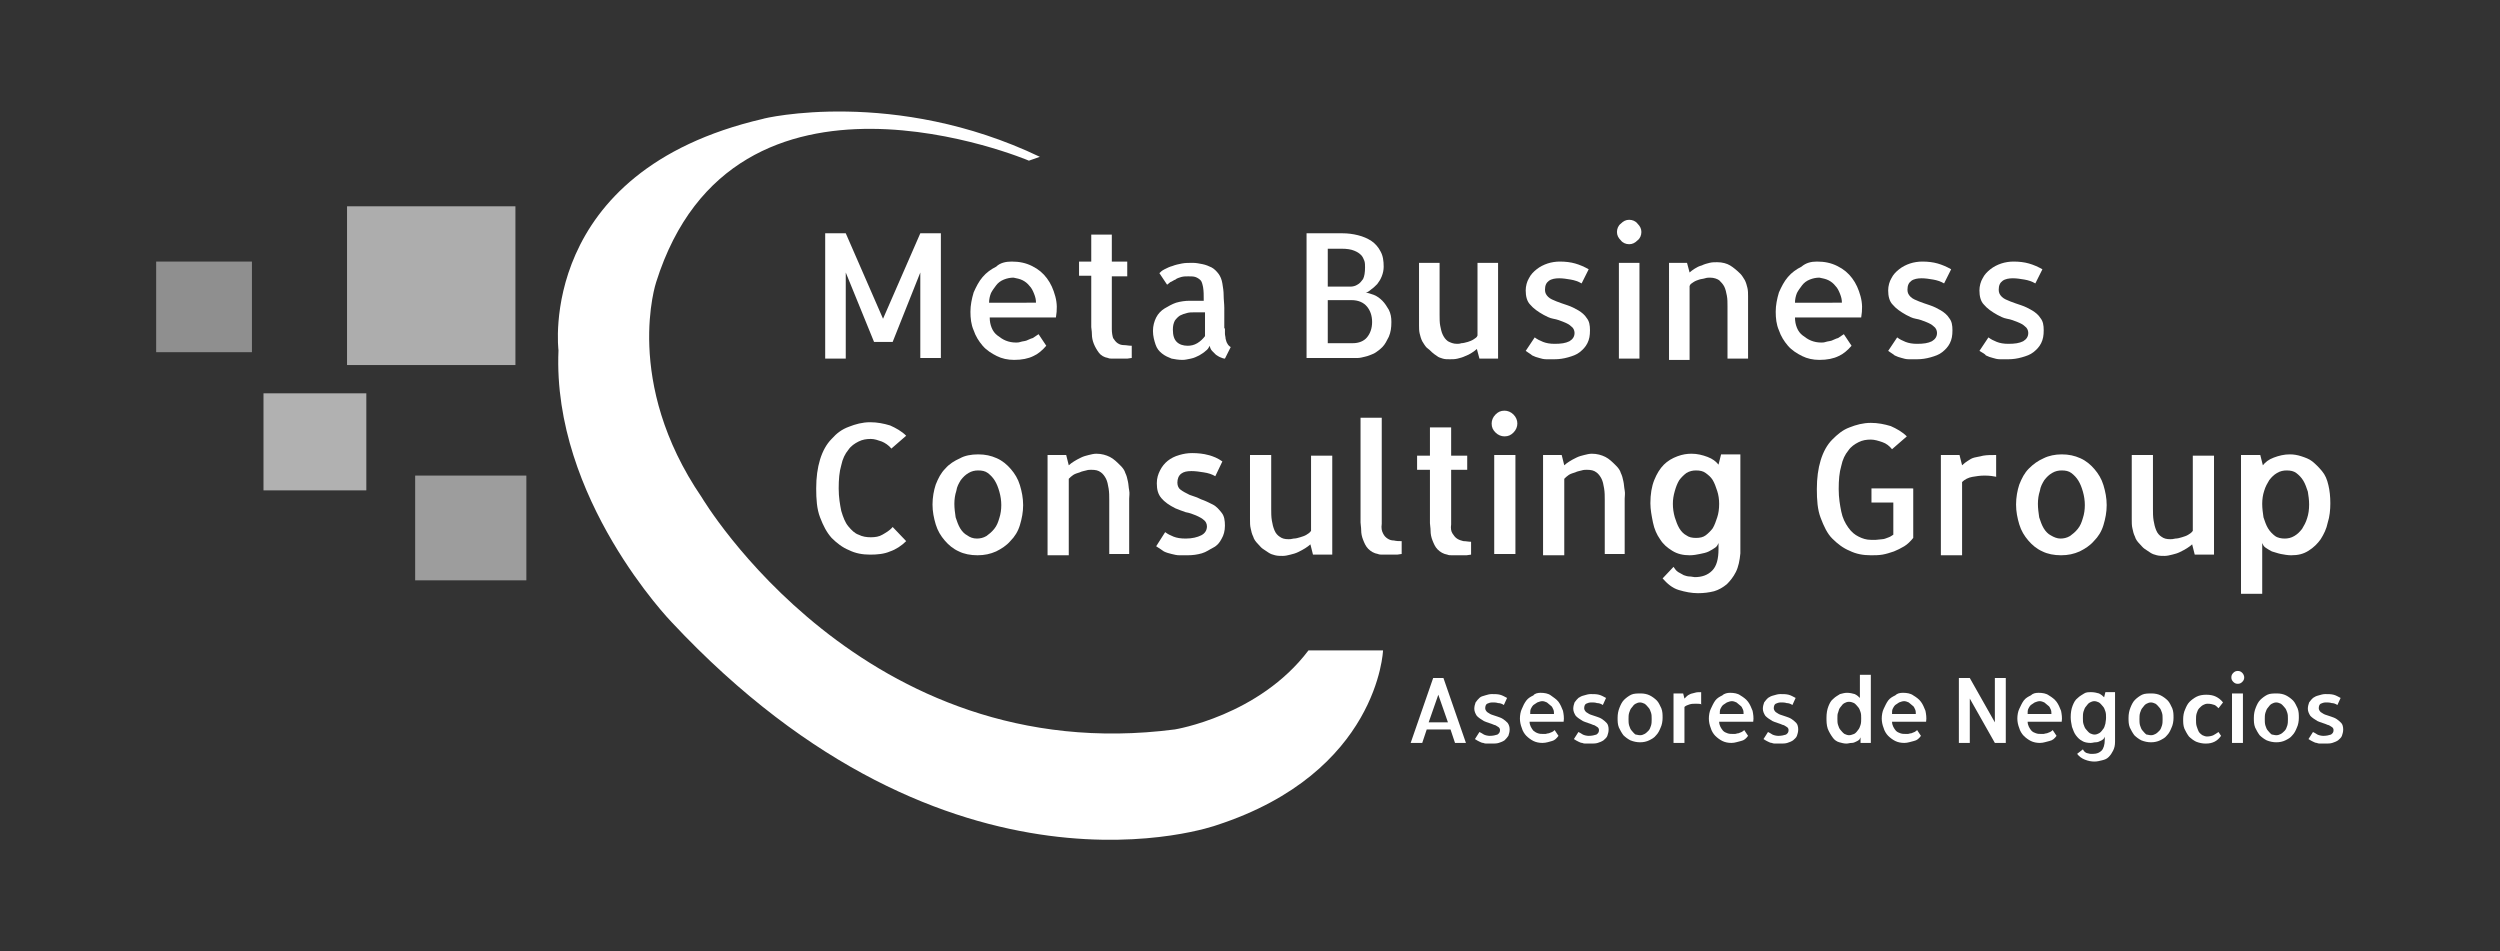 <?xml version="1.0" encoding="utf-8"?>
<!-- Generator: Adobe Illustrator 24.0.0, SVG Export Plug-In . SVG Version: 6.00 Build 0)  -->
<svg version="1.1" id="Capa_3" xmlns="http://www.w3.org/2000/svg" xmlns:xlink="http://www.w3.org/1999/xlink" x="0px" y="0px"
	 viewBox="0 0 389 148" style="enable-background:new 0 0 389 148;" xml:space="preserve">
<rect x="0" y="0" width="389" height="148" fill="#333333" stroke="none"/>
<style type="text/css">
	.st0{opacity:0.6;fill:#FFFFFF;}
	.st1{opacity:0.52;fill:#FFFFFF;}
	.st2{opacity:0.62;fill:#FFFFFF;}
	.st3{opacity:0.45;fill:#FFFFFF;}
	.st4{fill:#FFFFFF;}
</style>
<rect x="54" y="32.1" class="st0" width="26.2" height="24.7"/>
<rect x="64.6" y="74" class="st1" width="17.3" height="16.3"/>
<rect x="41" y="61.2" class="st2" width="16" height="15.1"/>
<rect x="24.3" y="40.7" class="st3" width="14.9" height="14.1"/>
<g>
	<path class="st4" d="M219.5,115.6l3.5-10.1h1.6l3.5,10.1h-1.7l-0.7-2.1H222l-0.7,2.1H219.5z M222.3,112.4h3l-1.5-4.3L222.3,112.4z"
		/>
	<path class="st4" d="M229.5,115l0.7-1.1c0.2,0.1,0.4,0.2,0.7,0.4c0.2,0.1,0.6,0.2,0.9,0.2c0.5,0,0.9-0.1,1.2-0.2
		c0.3-0.2,0.4-0.4,0.4-0.7c0-0.2-0.1-0.4-0.3-0.5s-0.4-0.3-0.6-0.3c-0.2-0.1-0.5-0.2-0.8-0.3c-0.3-0.1-0.6-0.2-0.8-0.3
		c-0.5-0.3-0.8-0.5-1.1-0.8c-0.2-0.3-0.4-0.7-0.4-1.1c0-0.4,0.1-0.7,0.2-1c0.2-0.3,0.4-0.5,0.6-0.7s0.5-0.3,0.9-0.4
		c0.3-0.1,0.7-0.2,1-0.2c0.5,0,0.9,0,1.3,0.1c0.4,0.1,0.7,0.3,1.1,0.5l-0.5,1.1c-0.3-0.2-0.6-0.3-0.9-0.3c-0.3-0.1-0.6-0.1-0.9-0.1
		c-0.3,0-0.6,0.1-0.8,0.2c-0.2,0.1-0.3,0.4-0.3,0.7c0,0.2,0.1,0.4,0.3,0.6c0.2,0.1,0.4,0.3,0.7,0.4c0.3,0.1,0.6,0.2,0.9,0.3
		c0.3,0.1,0.6,0.2,0.9,0.4c0.3,0.2,0.5,0.4,0.7,0.6c0.2,0.3,0.3,0.6,0.3,1c0,0.4-0.1,0.7-0.2,1c-0.2,0.3-0.4,0.5-0.6,0.7
		c-0.3,0.2-0.6,0.3-0.9,0.4c-0.3,0.1-0.7,0.1-1.1,0.1c-0.2,0-0.5,0-0.7,0c-0.2,0-0.4,0-0.6-0.1c-0.2,0-0.4-0.1-0.6-0.2
		C230,115.3,229.8,115.2,229.5,115z"/>
	<path class="st4" d="M239.7,107.8c0.6,0,1.2,0.1,1.6,0.4s0.9,0.6,1.2,1c0.3,0.4,0.5,0.9,0.7,1.4c0.1,0.5,0.2,1.1,0.1,1.7h-5.3
		c0,0.3,0.1,0.6,0.2,0.8c0.1,0.2,0.3,0.5,0.4,0.6s0.4,0.3,0.7,0.4c0.3,0.1,0.5,0.1,0.8,0.1c0.1,0,0.2,0,0.4,0c0.1,0,0.3-0.1,0.5-0.1
		c0.2-0.1,0.3-0.1,0.5-0.2c0.2-0.1,0.3-0.2,0.4-0.3l0.6,0.9c-0.3,0.4-0.6,0.7-1,0.8s-0.9,0.3-1.5,0.3c-0.5,0-1-0.1-1.4-0.3
		c-0.4-0.2-0.8-0.5-1.1-0.8s-0.6-0.8-0.7-1.2c-0.2-0.5-0.3-1-0.3-1.5c0-0.5,0.1-1.1,0.3-1.5c0.2-0.5,0.4-0.9,0.7-1.3
		s0.7-0.6,1.1-0.8C238.8,107.9,239.3,107.8,239.7,107.8z M241.8,111.1c0-0.2,0-0.5-0.1-0.7c-0.1-0.2-0.2-0.5-0.4-0.6
		c-0.2-0.2-0.4-0.3-0.6-0.5c-0.2-0.1-0.5-0.2-0.7-0.2c-0.3,0-0.5,0.1-0.8,0.2c-0.2,0.1-0.4,0.3-0.6,0.4c-0.2,0.2-0.3,0.4-0.4,0.6
		s-0.1,0.5-0.1,0.8H241.8z"/>
	<path class="st4" d="M244.9,115l0.7-1.1c0.2,0.1,0.4,0.2,0.7,0.4c0.2,0.1,0.6,0.2,0.9,0.2c0.5,0,0.9-0.1,1.2-0.2
		c0.3-0.2,0.4-0.4,0.4-0.7c0-0.2-0.1-0.4-0.3-0.5s-0.4-0.3-0.6-0.3c-0.2-0.1-0.5-0.2-0.8-0.3s-0.6-0.2-0.8-0.3
		c-0.5-0.3-0.8-0.5-1.1-0.8c-0.2-0.3-0.4-0.7-0.4-1.1c0-0.4,0.1-0.7,0.2-1c0.2-0.3,0.4-0.5,0.6-0.7c0.3-0.2,0.5-0.3,0.9-0.4
		c0.3-0.1,0.7-0.2,1-0.2c0.5,0,0.9,0,1.3,0.1c0.4,0.1,0.7,0.3,1.1,0.5l-0.5,1.1c-0.3-0.2-0.6-0.3-0.9-0.3c-0.3-0.1-0.6-0.1-0.9-0.1
		c-0.3,0-0.6,0.1-0.8,0.2c-0.2,0.1-0.3,0.4-0.3,0.7c0,0.2,0.1,0.4,0.3,0.6c0.2,0.1,0.4,0.3,0.7,0.4c0.3,0.1,0.6,0.2,0.9,0.3
		s0.6,0.2,0.9,0.4c0.3,0.2,0.5,0.4,0.7,0.6s0.3,0.6,0.3,1c0,0.4-0.1,0.7-0.2,1s-0.4,0.5-0.6,0.7c-0.3,0.2-0.6,0.3-0.9,0.4
		c-0.3,0.1-0.7,0.1-1.1,0.1c-0.2,0-0.5,0-0.7,0c-0.2,0-0.4,0-0.6-0.1c-0.2,0-0.4-0.1-0.6-0.2C245.4,115.3,245.2,115.2,244.9,115z"/>
	<path class="st4" d="M255.3,107.9c0.5,0,1,0.1,1.4,0.3c0.4,0.2,0.8,0.5,1.1,0.8s0.5,0.8,0.7,1.2c0.2,0.5,0.2,1,0.2,1.5
		s-0.1,1.1-0.3,1.5c-0.2,0.5-0.4,0.9-0.7,1.2c-0.3,0.4-0.7,0.6-1.1,0.8c-0.4,0.2-0.9,0.3-1.4,0.3c-0.5,0-1-0.1-1.5-0.3
		c-0.4-0.2-0.8-0.5-1.1-0.8c-0.3-0.4-0.5-0.8-0.7-1.2c-0.2-0.5-0.2-1-0.2-1.5c0-0.6,0.1-1.1,0.3-1.6c0.2-0.5,0.4-0.9,0.7-1.2
		c0.3-0.3,0.7-0.6,1.1-0.8S254.8,107.9,255.3,107.9z M255.2,114.4c0.3,0,0.5-0.1,0.7-0.2c0.2-0.1,0.4-0.3,0.6-0.5
		c0.2-0.2,0.3-0.5,0.4-0.8c0.1-0.3,0.1-0.7,0.1-1c0-0.4,0-0.7-0.1-1s-0.2-0.6-0.4-0.8c-0.2-0.2-0.3-0.4-0.6-0.6
		c-0.2-0.1-0.5-0.2-0.7-0.2c-0.3,0-0.5,0.1-0.7,0.2c-0.2,0.1-0.4,0.3-0.6,0.6c-0.2,0.2-0.3,0.5-0.4,0.8c-0.1,0.3-0.1,0.7-0.1,1
		s0,0.7,0.1,1c0.1,0.3,0.2,0.6,0.4,0.8c0.2,0.2,0.3,0.4,0.6,0.6C254.7,114.3,254.9,114.4,255.2,114.4z"/>
	<path class="st4" d="M264.8,109.6c-0.3-0.1-0.6-0.1-0.9-0.1c-0.3,0-0.7,0-1,0.1c-0.3,0.1-0.6,0.2-0.8,0.4v2.9v0v2.7h-1.7v-7.7h1.5
		l0.2,0.8c0.1-0.1,0.3-0.3,0.4-0.4c0.1-0.1,0.3-0.2,0.5-0.3c0.2-0.1,0.4-0.1,0.7-0.2s0.6-0.1,1-0.1V109.6z"/>
	<path class="st4" d="M269.2,107.8c0.6,0,1.2,0.1,1.6,0.4c0.5,0.3,0.9,0.6,1.2,1c0.3,0.4,0.5,0.9,0.7,1.4c0.1,0.5,0.2,1.1,0.1,1.7
		h-5.3c0,0.3,0.1,0.6,0.2,0.8c0.1,0.2,0.3,0.5,0.4,0.6c0.2,0.2,0.4,0.3,0.7,0.4c0.3,0.1,0.5,0.1,0.8,0.1c0.1,0,0.2,0,0.4,0
		c0.1,0,0.3-0.1,0.5-0.1c0.2-0.1,0.3-0.1,0.5-0.2c0.2-0.1,0.3-0.2,0.4-0.3l0.6,0.9c-0.3,0.4-0.6,0.7-1.1,0.8s-0.9,0.3-1.5,0.3
		c-0.5,0-1-0.1-1.4-0.3c-0.4-0.2-0.8-0.5-1.1-0.8s-0.6-0.8-0.7-1.2c-0.2-0.5-0.3-1-0.3-1.5c0-0.5,0.1-1.1,0.3-1.5s0.4-0.9,0.7-1.3
		c0.3-0.4,0.7-0.6,1.1-0.8C268.3,107.9,268.8,107.8,269.2,107.8z M271.3,111.1c0-0.2,0-0.5-0.1-0.7c-0.1-0.2-0.2-0.5-0.4-0.6
		c-0.2-0.2-0.4-0.3-0.6-0.5c-0.2-0.1-0.5-0.2-0.7-0.2c-0.3,0-0.5,0.1-0.8,0.2c-0.2,0.1-0.4,0.3-0.6,0.4c-0.2,0.2-0.3,0.4-0.4,0.6
		c-0.1,0.2-0.1,0.5-0.1,0.8H271.3z"/>
	<path class="st4" d="M274.4,115l0.7-1.1c0.2,0.1,0.4,0.2,0.7,0.4c0.2,0.1,0.6,0.2,0.9,0.2c0.5,0,0.9-0.1,1.2-0.2
		c0.3-0.2,0.4-0.4,0.4-0.7c0-0.2-0.1-0.4-0.3-0.5s-0.4-0.3-0.6-0.3c-0.2-0.1-0.5-0.2-0.8-0.3s-0.6-0.2-0.8-0.3
		c-0.5-0.3-0.8-0.5-1.1-0.8c-0.2-0.3-0.4-0.7-0.4-1.1c0-0.4,0.1-0.7,0.2-1c0.2-0.3,0.4-0.5,0.6-0.7c0.3-0.2,0.5-0.3,0.9-0.4
		c0.3-0.1,0.7-0.2,1-0.2c0.5,0,0.9,0,1.3,0.1c0.4,0.1,0.7,0.3,1.1,0.5l-0.5,1.1c-0.3-0.2-0.6-0.3-0.9-0.3c-0.3-0.1-0.6-0.1-0.9-0.1
		c-0.3,0-0.6,0.1-0.8,0.2c-0.2,0.1-0.3,0.4-0.3,0.7c0,0.2,0.1,0.4,0.3,0.6c0.2,0.1,0.4,0.3,0.7,0.4c0.3,0.1,0.6,0.2,0.9,0.3
		s0.6,0.2,0.9,0.4c0.3,0.2,0.5,0.4,0.7,0.6s0.3,0.6,0.3,1c0,0.4-0.1,0.7-0.2,1s-0.4,0.5-0.6,0.7c-0.3,0.2-0.6,0.3-0.9,0.4
		c-0.3,0.1-0.7,0.1-1.1,0.1c-0.2,0-0.5,0-0.7,0c-0.2,0-0.4,0-0.6-0.1c-0.2,0-0.4-0.1-0.6-0.2C274.9,115.3,274.7,115.2,274.4,115z"/>
	<path class="st4" d="M285.2,114.8c-0.3-0.4-0.6-0.9-0.8-1.4c-0.2-0.6-0.2-1.2-0.2-1.7c0-0.7,0.1-1.3,0.3-1.8
		c0.2-0.5,0.4-0.9,0.8-1.2c0.3-0.3,0.7-0.5,1-0.7c0.4-0.1,0.7-0.2,1.1-0.2c0.4,0,0.9,0.1,1.2,0.2c0.4,0.2,0.6,0.4,0.8,0.6V105h1.7
		v10.6h-1.6c0-0.2,0-0.3,0-0.5c0-0.2,0-0.3,0-0.4c0,0.1-0.1,0.2-0.2,0.4c-0.1,0.1-0.3,0.2-0.5,0.3c-0.2,0.1-0.4,0.2-0.7,0.2
		s-0.5,0.1-0.8,0.1c-0.4,0-0.7-0.1-1.1-0.2S285.4,115.1,285.2,114.8z M285.9,111.8c0,0.4,0,0.7,0.1,1c0.1,0.3,0.2,0.6,0.4,0.8
		c0.2,0.2,0.3,0.4,0.6,0.6c0.2,0.1,0.5,0.2,0.7,0.2c0.3,0,0.5-0.1,0.8-0.2c0.2-0.1,0.4-0.3,0.6-0.6c0.2-0.2,0.3-0.5,0.4-0.8
		s0.1-0.7,0.1-1c0-0.4,0-0.7-0.1-1s-0.2-0.6-0.4-0.8c-0.2-0.2-0.3-0.4-0.6-0.6c-0.2-0.1-0.5-0.2-0.8-0.2s-0.5,0.1-0.7,0.2
		s-0.4,0.3-0.6,0.6c-0.2,0.2-0.3,0.5-0.4,0.9C285.9,111.1,285.9,111.4,285.9,111.8z"/>
	<path class="st4" d="M296.1,107.8c0.6,0,1.2,0.1,1.6,0.4c0.5,0.3,0.9,0.6,1.2,1c0.3,0.4,0.5,0.9,0.7,1.4c0.1,0.5,0.2,1.1,0.1,1.7
		h-5.3c0,0.3,0.1,0.6,0.2,0.8c0.1,0.2,0.3,0.5,0.4,0.6c0.2,0.2,0.4,0.3,0.7,0.4c0.3,0.1,0.5,0.1,0.8,0.1c0.1,0,0.2,0,0.4,0
		c0.1,0,0.3-0.1,0.5-0.1c0.2-0.1,0.3-0.1,0.5-0.2c0.2-0.1,0.3-0.2,0.4-0.3l0.6,0.9c-0.3,0.4-0.6,0.7-1.1,0.8s-0.9,0.3-1.5,0.3
		c-0.5,0-1-0.1-1.4-0.3c-0.4-0.2-0.8-0.5-1.1-0.8s-0.6-0.8-0.7-1.2c-0.2-0.5-0.3-1-0.3-1.5c0-0.5,0.1-1.1,0.3-1.5s0.4-0.9,0.7-1.3
		c0.3-0.4,0.7-0.6,1.1-0.8C295.2,107.9,295.6,107.8,296.1,107.8z M298.1,111.1c0-0.2,0-0.5-0.1-0.7c-0.1-0.2-0.2-0.5-0.4-0.6
		c-0.2-0.2-0.4-0.3-0.6-0.5c-0.2-0.1-0.5-0.2-0.7-0.2c-0.3,0-0.5,0.1-0.8,0.2c-0.2,0.1-0.4,0.3-0.6,0.4c-0.2,0.2-0.3,0.4-0.4,0.6
		c-0.1,0.2-0.1,0.5-0.1,0.8H298.1z"/>
	<path class="st4" d="M312.1,105.5v10.1h-1.7l-3.9-6.9v6.9h-1.7v-10.1h1.7l3.9,6.9v-6.9H312.1z"/>
	<path class="st4" d="M317.2,107.8c0.6,0,1.2,0.1,1.6,0.4c0.5,0.3,0.9,0.6,1.2,1c0.3,0.4,0.5,0.9,0.7,1.4c0.1,0.5,0.2,1.1,0.1,1.7
		h-5.3c0,0.3,0.1,0.6,0.2,0.8c0.1,0.2,0.3,0.5,0.4,0.6c0.2,0.2,0.4,0.3,0.7,0.4c0.3,0.1,0.5,0.1,0.8,0.1c0.1,0,0.2,0,0.4,0
		c0.1,0,0.3-0.1,0.5-0.1c0.2-0.1,0.3-0.1,0.5-0.2c0.2-0.1,0.3-0.2,0.4-0.3l0.6,0.9c-0.3,0.4-0.6,0.7-1.1,0.8s-0.9,0.3-1.5,0.3
		c-0.5,0-1-0.1-1.4-0.3c-0.4-0.2-0.8-0.5-1.1-0.8s-0.6-0.8-0.7-1.2c-0.2-0.5-0.3-1-0.3-1.5c0-0.5,0.1-1.1,0.3-1.5s0.4-0.9,0.7-1.3
		c0.3-0.4,0.7-0.6,1.1-0.8C316.3,107.9,316.7,107.8,317.2,107.8z M319.2,111.1c0-0.2,0-0.5-0.1-0.7c-0.1-0.2-0.2-0.5-0.4-0.6
		c-0.2-0.2-0.4-0.3-0.6-0.5c-0.2-0.1-0.5-0.2-0.7-0.2c-0.3,0-0.5,0.1-0.8,0.2c-0.2,0.1-0.4,0.3-0.6,0.4c-0.2,0.2-0.3,0.4-0.4,0.6
		c-0.1,0.2-0.1,0.5-0.1,0.8H319.2z"/>
	<path class="st4" d="M324.1,116.6c0.1,0.2,0.2,0.3,0.3,0.4c0.1,0.1,0.3,0.2,0.4,0.2s0.3,0.1,0.5,0.1c0.1,0,0.3,0,0.4,0
		c0.6,0,1-0.2,1.3-0.5c0.3-0.3,0.5-0.9,0.5-1.7v-0.4v0l0-0.1c0,0,0,0,0,0c0,0,0,0,0,0c0,0.1-0.1,0.2-0.2,0.4
		c-0.1,0.1-0.3,0.2-0.5,0.3c-0.2,0.1-0.4,0.2-0.7,0.2s-0.5,0.1-0.8,0.1c-0.5,0-1-0.1-1.3-0.3c-0.4-0.2-0.7-0.5-1-0.9
		c-0.3-0.4-0.4-0.8-0.6-1.3c-0.1-0.5-0.2-1-0.2-1.5c0-0.7,0.1-1.3,0.3-1.8c0.2-0.5,0.4-0.9,0.8-1.2c0.3-0.3,0.7-0.5,1-0.7
		s0.7-0.2,1.1-0.2c0.4,0,0.9,0.1,1.2,0.2c0.4,0.2,0.6,0.4,0.8,0.6l0.2-0.8h1.5l0,7.7c0,0.6-0.1,1-0.3,1.4c-0.2,0.4-0.4,0.7-0.7,1
		s-0.6,0.4-1,0.5c-0.4,0.1-0.8,0.2-1.2,0.2c-0.5,0-1-0.1-1.5-0.3c-0.5-0.2-0.9-0.5-1.2-0.9L324.1,116.6z M327.7,111.7
		c0-0.4,0-0.7-0.1-1s-0.2-0.6-0.4-0.8c-0.2-0.2-0.3-0.4-0.6-0.6c-0.2-0.1-0.5-0.2-0.7-0.2c-0.3,0-0.5,0.1-0.7,0.2
		c-0.2,0.1-0.4,0.3-0.6,0.6c-0.2,0.2-0.3,0.5-0.4,0.8s-0.1,0.7-0.1,1c0,0.4,0,0.7,0.1,1c0.1,0.3,0.2,0.6,0.4,0.8
		c0.2,0.2,0.3,0.4,0.6,0.6c0.2,0.1,0.5,0.2,0.7,0.2c0.3,0,0.5-0.1,0.7-0.2c0.2-0.1,0.4-0.3,0.6-0.6c0.2-0.2,0.3-0.5,0.4-0.9
		C327.6,112.4,327.7,112.1,327.7,111.7z"/>
	<path class="st4" d="M334.8,107.9c0.5,0,1,0.1,1.4,0.3c0.4,0.2,0.8,0.5,1.1,0.8s0.5,0.8,0.7,1.2c0.2,0.5,0.2,1,0.2,1.5
		s-0.1,1.1-0.3,1.5c-0.2,0.5-0.4,0.9-0.7,1.2c-0.3,0.4-0.7,0.6-1.1,0.8c-0.4,0.2-0.9,0.3-1.4,0.3c-0.5,0-1-0.1-1.5-0.3
		c-0.4-0.2-0.8-0.5-1.1-0.8c-0.3-0.4-0.5-0.8-0.7-1.2c-0.2-0.5-0.2-1-0.2-1.5c0-0.6,0.1-1.1,0.3-1.6c0.2-0.5,0.4-0.9,0.7-1.2
		c0.3-0.3,0.7-0.6,1.1-0.8S334.3,107.9,334.8,107.9z M334.7,114.4c0.3,0,0.5-0.1,0.7-0.2c0.2-0.1,0.4-0.3,0.6-0.5
		c0.2-0.2,0.3-0.5,0.4-0.8c0.1-0.3,0.1-0.7,0.1-1c0-0.4,0-0.7-0.1-1s-0.2-0.6-0.4-0.8c-0.2-0.2-0.3-0.4-0.6-0.6
		c-0.2-0.1-0.5-0.2-0.7-0.2c-0.3,0-0.5,0.1-0.7,0.2c-0.2,0.1-0.4,0.3-0.6,0.6c-0.2,0.2-0.3,0.5-0.4,0.8c-0.1,0.3-0.1,0.7-0.1,1
		s0,0.7,0.1,1c0.1,0.3,0.2,0.6,0.4,0.8c0.2,0.2,0.3,0.4,0.6,0.6C334.2,114.3,334.4,114.4,334.7,114.4z"/>
	<path class="st4" d="M345.6,114.5c-0.3,0.4-0.6,0.7-1,0.9c-0.4,0.2-0.8,0.3-1.4,0.3c-0.5,0-1-0.1-1.5-0.3c-0.4-0.2-0.8-0.5-1.1-0.8
		c-0.3-0.4-0.5-0.8-0.7-1.2c-0.2-0.5-0.2-1-0.2-1.5s0.1-1.1,0.3-1.5c0.2-0.5,0.4-0.9,0.7-1.2c0.3-0.3,0.7-0.6,1.1-0.8
		c0.4-0.2,0.9-0.3,1.5-0.3c0.6,0,1.1,0.1,1.5,0.3s0.8,0.5,1.1,0.9l-0.7,0.9c-0.2-0.2-0.4-0.4-0.6-0.5c-0.3-0.1-0.6-0.2-1.1-0.2
		c-0.3,0-0.5,0.1-0.7,0.2s-0.4,0.3-0.6,0.5c-0.2,0.2-0.3,0.5-0.4,0.8c-0.1,0.3-0.1,0.7-0.1,1s0,0.7,0.1,1c0.1,0.3,0.2,0.6,0.3,0.8
		s0.3,0.4,0.6,0.6c0.2,0.1,0.5,0.2,0.7,0.2c0.4,0,0.8-0.1,1-0.2s0.5-0.3,0.8-0.5L345.6,114.5z"/>
	<path class="st4" d="M349.2,105.4c0,0.3-0.1,0.5-0.3,0.7c-0.2,0.2-0.4,0.3-0.7,0.3s-0.5-0.1-0.7-0.3s-0.3-0.4-0.3-0.7
		s0.1-0.5,0.3-0.7c0.2-0.2,0.4-0.3,0.7-0.3s0.5,0.1,0.7,0.3C349.1,104.9,349.2,105.2,349.2,105.4z M349,107.9h-1.7v7.7h1.7V107.9z"
		/>
	<path class="st4" d="M354.3,107.9c0.5,0,1,0.1,1.4,0.3c0.4,0.2,0.8,0.5,1.1,0.8s0.5,0.8,0.7,1.2c0.2,0.5,0.2,1,0.2,1.5
		s-0.1,1.1-0.3,1.5c-0.2,0.5-0.4,0.9-0.7,1.2c-0.3,0.4-0.7,0.6-1.1,0.8c-0.4,0.2-0.9,0.3-1.4,0.3c-0.5,0-1-0.1-1.5-0.3
		c-0.4-0.2-0.8-0.5-1.1-0.8c-0.3-0.4-0.5-0.8-0.7-1.2c-0.2-0.5-0.2-1-0.2-1.5c0-0.6,0.1-1.1,0.3-1.6c0.2-0.5,0.4-0.9,0.7-1.2
		c0.3-0.3,0.7-0.6,1.1-0.8S353.8,107.9,354.3,107.9z M354.2,114.4c0.3,0,0.5-0.1,0.7-0.2c0.2-0.1,0.4-0.3,0.6-0.5
		c0.2-0.2,0.3-0.5,0.4-0.8c0.1-0.3,0.1-0.7,0.1-1c0-0.4,0-0.7-0.1-1s-0.2-0.6-0.4-0.8c-0.2-0.2-0.3-0.4-0.6-0.6
		c-0.2-0.1-0.5-0.2-0.7-0.2c-0.3,0-0.5,0.1-0.7,0.2c-0.2,0.1-0.4,0.3-0.6,0.6c-0.2,0.2-0.3,0.5-0.4,0.8c-0.1,0.3-0.1,0.7-0.1,1
		s0,0.7,0.1,1c0.1,0.3,0.2,0.6,0.4,0.8c0.2,0.2,0.3,0.4,0.6,0.6C353.7,114.3,353.9,114.4,354.2,114.4z"/>
	<path class="st4" d="M359.2,115l0.7-1.1c0.2,0.1,0.4,0.2,0.7,0.4c0.2,0.1,0.6,0.2,0.9,0.2c0.5,0,0.9-0.1,1.2-0.2
		c0.3-0.2,0.4-0.4,0.4-0.7c0-0.2-0.1-0.4-0.3-0.5s-0.4-0.3-0.6-0.3c-0.2-0.1-0.5-0.2-0.8-0.3s-0.6-0.2-0.8-0.3
		c-0.5-0.3-0.8-0.5-1.1-0.8c-0.2-0.3-0.4-0.7-0.4-1.1c0-0.4,0.1-0.7,0.2-1c0.2-0.3,0.4-0.5,0.6-0.7c0.3-0.2,0.5-0.3,0.9-0.4
		c0.3-0.1,0.7-0.2,1-0.2c0.5,0,0.9,0,1.3,0.1c0.4,0.1,0.7,0.3,1.1,0.5l-0.5,1.1c-0.3-0.2-0.6-0.3-0.9-0.3c-0.3-0.1-0.6-0.1-0.9-0.1
		c-0.3,0-0.6,0.1-0.8,0.2c-0.2,0.1-0.3,0.4-0.3,0.7c0,0.2,0.1,0.4,0.3,0.6c0.2,0.1,0.4,0.3,0.7,0.4c0.3,0.1,0.6,0.2,0.9,0.3
		s0.6,0.2,0.9,0.4c0.3,0.2,0.5,0.4,0.7,0.6s0.3,0.6,0.3,1c0,0.4-0.1,0.7-0.2,1s-0.4,0.5-0.6,0.7c-0.3,0.2-0.6,0.3-0.9,0.4
		c-0.3,0.1-0.7,0.1-1.1,0.1c-0.2,0-0.5,0-0.7,0c-0.2,0-0.4,0-0.6-0.1c-0.2,0-0.4-0.1-0.6-0.2C359.7,115.3,359.5,115.2,359.2,115z"/>
</g>
<g>
	<path class="st4" d="M146.4,36.3v19.4h-3.2V42.4l-4.3,10.8H136l-4.4-10.8v13.4h-3.2V36.3h3.2l5.8,13.3l5.8-13.3H146.4z"/>
	<path class="st4" d="M157.4,40.7c1.2,0,2.2,0.2,3.2,0.7s1.7,1.1,2.3,1.9c0.6,0.8,1,1.7,1.3,2.8s0.3,2.1,0.1,3.3h-10.3
		c0,0.6,0.1,1.1,0.3,1.6c0.2,0.5,0.5,0.9,0.9,1.2c0.4,0.3,0.8,0.6,1.3,0.8s1,0.3,1.6,0.3c0.2,0,0.4,0,0.7-0.1s0.6-0.1,0.9-0.2
		c0.3-0.1,0.6-0.3,1-0.4c0.3-0.2,0.6-0.4,0.9-0.6l1.2,1.8c-0.6,0.7-1.3,1.3-2,1.6c-0.8,0.4-1.8,0.6-3,0.6c-1,0-1.9-0.2-2.7-0.6
		s-1.6-0.9-2.2-1.6c-0.6-0.7-1.1-1.5-1.4-2.4c-0.4-0.9-0.5-1.9-0.5-2.9c0-1,0.2-2,0.5-3c0.4-0.9,0.8-1.7,1.4-2.4
		c0.6-0.7,1.3-1.2,2.1-1.6C155.6,40.9,156.5,40.7,157.4,40.7z M161.2,47.1c0-0.5-0.1-0.9-0.3-1.4s-0.4-0.9-0.7-1.2
		c-0.3-0.4-0.7-0.7-1.1-0.9c-0.4-0.2-0.9-0.3-1.4-0.4c-0.5,0-1,0.1-1.5,0.3s-0.9,0.5-1.2,0.9s-0.6,0.8-0.8,1.2
		c-0.2,0.5-0.3,1-0.3,1.5H161.2z"/>
	<path class="st4" d="M173.2,52.6c0.2,0.3,0.4,0.6,0.7,0.8c0.3,0.2,0.6,0.3,1,0.3c0.4,0,0.7,0.1,1.2,0.1v1.9c-0.2,0-0.5,0.1-0.7,0.1
		c-0.2,0-0.4,0-0.7,0c-0.3,0-0.5,0-0.8,0c-0.3,0-0.5,0-0.8,0c-0.3,0-0.5,0-0.7-0.1c-0.6-0.1-1.1-0.4-1.4-0.8s-0.6-0.9-0.8-1.4
		c-0.2-0.5-0.3-1-0.3-1.5c0-0.5-0.1-0.9-0.1-1.1v-8h-1.9v-2.2h1.9v-4.2h3.2v4.2h2.4V43H173v8.2C173,51.8,173.1,52.3,173.2,52.6z"/>
	<path class="st4" d="M190.6,51.1v0.2c0,0.1,0,0.4,0,0.6c0,0.3,0.1,0.5,0.1,0.8c0.1,0.3,0.1,0.5,0.3,0.8c0.1,0.2,0.3,0.4,0.5,0.5
		l-0.9,1.8c-0.2,0-0.5-0.1-0.7-0.2c-0.3-0.1-0.5-0.3-0.7-0.4c-0.2-0.2-0.4-0.4-0.6-0.6s-0.3-0.5-0.4-0.8c-0.1,0.3-0.3,0.6-0.6,0.8
		c-0.3,0.3-0.7,0.5-1,0.7c-0.4,0.2-0.8,0.4-1.3,0.5s-0.9,0.2-1.3,0.2c-0.6,0-1.2-0.1-1.7-0.2c-0.5-0.2-1-0.4-1.5-0.8s-0.8-0.8-1-1.4
		c-0.2-0.6-0.4-1.3-0.4-2.1c0-0.8,0.2-1.5,0.5-2.1c0.3-0.6,0.8-1.1,1.3-1.4s1.2-0.7,1.8-0.9c0.7-0.2,1.4-0.3,2.1-0.3h2.2
		c0-0.9,0-1.5-0.1-2.1c-0.1-0.5-0.2-0.9-0.4-1.1c-0.2-0.2-0.5-0.4-0.8-0.5c-0.3-0.1-0.7-0.1-1.1-0.1c-0.4,0-0.7,0-1.1,0.1
		c-0.3,0.1-0.7,0.2-0.9,0.4c-0.3,0.1-0.5,0.3-0.8,0.4c-0.2,0.2-0.4,0.3-0.5,0.4l-1.2-1.8c0.2-0.2,0.4-0.4,0.8-0.6
		c0.4-0.2,0.8-0.4,1.2-0.5c0.5-0.2,1-0.3,1.5-0.4c0.5-0.1,1.1-0.1,1.7-0.1c0.5,0,1,0.1,1.5,0.2c0.5,0.1,1,0.3,1.4,0.5
		c0.4,0.2,0.8,0.6,1.1,1c0.3,0.4,0.5,0.9,0.6,1.5c0.1,0.6,0.2,1.2,0.2,1.9c0,0.6,0.1,1.3,0.1,1.9V51.1z M187.5,48.6h-1.7
		c-0.4,0-0.7,0-1.1,0.1c-0.4,0.1-0.7,0.2-1.1,0.4c-0.3,0.2-0.6,0.5-0.8,0.8c-0.2,0.4-0.3,0.8-0.3,1.4c0,0.9,0.2,1.5,0.6,1.9
		c0.4,0.4,1,0.6,1.7,0.6c0.5,0,1-0.1,1.5-0.4c0.5-0.3,0.9-0.7,1.2-1.1V48.6z"/>
	<path class="st4" d="M212.5,45.5c0.4,0.1,0.8,0.2,1.3,0.4c0.5,0.2,0.9,0.5,1.3,0.9c0.4,0.4,0.7,0.9,1,1.4c0.3,0.6,0.4,1.2,0.4,1.9
		c0,0.9-0.1,1.6-0.4,2.3c-0.3,0.6-0.6,1.2-1,1.6c-0.4,0.4-0.8,0.7-1.3,1c-0.5,0.2-0.9,0.4-1.4,0.5c-0.4,0.1-0.8,0.2-1.1,0.2
		s-0.6,0-0.7,0h-7.3V36.3h5.6c0.8,0,1.6,0.1,2.4,0.3c0.8,0.2,1.5,0.5,2.1,0.9s1.1,1,1.4,1.6c0.4,0.7,0.5,1.5,0.5,2.4
		c0,0.5-0.1,1-0.3,1.5c-0.2,0.5-0.4,0.8-0.7,1.2c-0.3,0.3-0.6,0.6-0.9,0.8S212.9,45.5,212.5,45.5z M208.9,44.6c0.4,0,0.8,0,1.2,0
		s0.8-0.1,1.1-0.3c0.4-0.2,0.6-0.5,0.9-0.9c0.2-0.4,0.3-1,0.3-1.8c0-0.3,0-0.7-0.1-1c-0.1-0.3-0.3-0.7-0.5-0.9
		c-0.3-0.3-0.6-0.5-1.1-0.7c-0.5-0.2-1.1-0.3-2-0.3h-2.1v5.9h0.1H208.9z M210.5,53.4c0.9,0,1.7-0.3,2.2-0.9c0.5-0.6,0.8-1.4,0.8-2.4
		c0-1-0.3-1.8-0.8-2.4s-1.3-1-2.4-1h-3.7v6.7H210.5z"/>
	<path class="st4" d="M220.8,41.4v-0.5h3.2V49c0,0.6,0,1.2,0.1,1.7s0.2,1,0.4,1.4c0.2,0.4,0.4,0.7,0.8,1c0.4,0.2,0.8,0.4,1.4,0.4
		c0.2,0,0.4,0,0.7-0.1c0.3,0,0.6-0.1,1-0.2c0.3-0.1,0.6-0.2,0.9-0.4c0.3-0.2,0.5-0.3,0.6-0.6V52v0v-5.9v0v-5.2h3.2v14.9h-2.9
		l-0.4-1.5c-0.2,0.2-0.5,0.4-0.8,0.6c-0.3,0.2-0.7,0.4-1,0.5c-0.4,0.2-0.8,0.3-1.2,0.4c-0.4,0.1-0.8,0.1-1.2,0.1
		c-0.4,0-0.8,0-1.1-0.1s-0.7-0.2-0.9-0.4c-0.3-0.2-0.6-0.4-0.8-0.6s-0.5-0.5-0.8-0.7c-0.3-0.3-0.5-0.7-0.7-1
		c-0.2-0.4-0.3-0.8-0.4-1.2s-0.1-0.9-0.1-1.3c0-0.4,0-0.9,0-1.3V41.4L220.8,41.4z"/>
	<path class="st4" d="M237.4,54.6l1.4-2.1c0.4,0.3,0.8,0.5,1.3,0.7s1.1,0.3,1.8,0.3c1,0,1.7-0.1,2.3-0.4c0.5-0.3,0.8-0.7,0.8-1.3
		c0-0.4-0.2-0.8-0.5-1c-0.3-0.3-0.7-0.5-1.2-0.7s-1-0.4-1.6-0.5s-1.1-0.4-1.5-0.6c-0.9-0.5-1.6-1-2.1-1.6c-0.5-0.5-0.7-1.3-0.7-2.2
		c0-0.7,0.2-1.4,0.5-1.9c0.3-0.6,0.7-1,1.2-1.4s1.1-0.7,1.7-0.9c0.6-0.2,1.3-0.3,1.9-0.3c0.9,0,1.7,0.1,2.4,0.3
		c0.7,0.2,1.4,0.5,2.1,0.9l-1.1,2.2c-0.5-0.3-1.1-0.5-1.7-0.6c-0.6-0.1-1.2-0.2-1.8-0.2c-0.6,0-1.2,0.1-1.6,0.4
		c-0.4,0.3-0.6,0.7-0.6,1.4c0,0.5,0.2,0.8,0.5,1.1s0.8,0.5,1.3,0.7c0.5,0.2,1.1,0.4,1.7,0.6c0.6,0.2,1.2,0.5,1.7,0.8
		c0.5,0.3,1,0.7,1.3,1.2c0.4,0.5,0.5,1.1,0.5,1.9c0,0.8-0.1,1.4-0.4,2c-0.3,0.6-0.7,1-1.2,1.4c-0.5,0.4-1.1,0.6-1.8,0.8
		c-0.7,0.2-1.4,0.3-2.1,0.3c-0.5,0-0.9,0-1.3,0c-0.4,0-0.8-0.1-1.1-0.2c-0.4-0.1-0.7-0.2-1.1-0.4C238.2,55.1,237.8,54.9,237.4,54.6z
		"/>
	<path class="st4" d="M255.4,36.1c0,0.5-0.2,1-0.6,1.3c-0.4,0.4-0.8,0.6-1.3,0.6c-0.5,0-1-0.2-1.3-0.6c-0.4-0.4-0.6-0.8-0.6-1.3
		s0.2-1,0.6-1.3c0.4-0.4,0.8-0.6,1.3-0.6c0.5,0,1,0.2,1.3,0.6C255.2,35.2,255.4,35.6,255.4,36.1z M255.1,40.9h-3.2v14.9h3.2V40.9z"
		/>
	<path class="st4" d="M272,55.8h-3.2v-8.1c0-0.6,0-1.2-0.1-1.7c-0.1-0.5-0.2-1-0.4-1.4c-0.2-0.4-0.5-0.7-0.8-1
		c-0.3-0.2-0.8-0.4-1.4-0.4c-0.2,0-0.5,0-0.8,0.1c-0.3,0.1-0.6,0.1-0.9,0.2c-0.3,0.1-0.6,0.2-0.9,0.4c-0.3,0.2-0.5,0.3-0.6,0.6v0.2
		v0.1v5.9v0.1v5.2h-3.2V40.9h2.8l0.4,1.5c0.2-0.2,0.5-0.4,0.8-0.6c0.3-0.2,0.7-0.4,1.1-0.5c0.4-0.2,0.8-0.3,1.2-0.4
		c0.4-0.1,0.8-0.1,1.2-0.1c0.8,0,1.5,0.2,2,0.5c0.5,0.3,1.1,0.8,1.6,1.3c0.3,0.3,0.5,0.7,0.7,1c0.2,0.4,0.3,0.8,0.4,1.2
		s0.1,0.9,0.1,1.3s0,0.9,0,1.3v7.8V55.8z"/>
	<path class="st4" d="M282.7,40.7c1.2,0,2.2,0.2,3.2,0.7s1.7,1.1,2.3,1.9c0.6,0.8,1,1.7,1.3,2.8s0.3,2.1,0.1,3.3h-10.3
		c0,0.6,0.1,1.1,0.3,1.6c0.2,0.5,0.5,0.9,0.9,1.2c0.4,0.3,0.8,0.6,1.3,0.8s1,0.3,1.6,0.3c0.2,0,0.4,0,0.7-0.1s0.6-0.1,0.9-0.2
		c0.3-0.1,0.6-0.3,1-0.4c0.3-0.2,0.6-0.4,0.9-0.6l1.2,1.8c-0.6,0.7-1.3,1.3-2,1.6c-0.8,0.4-1.8,0.6-3,0.6c-1,0-1.9-0.2-2.7-0.6
		s-1.6-0.9-2.2-1.6c-0.6-0.7-1.1-1.5-1.4-2.4c-0.4-0.9-0.5-1.9-0.5-2.9c0-1,0.2-2,0.5-3c0.4-0.9,0.8-1.7,1.4-2.4
		c0.6-0.7,1.3-1.2,2.1-1.6C281,40.9,281.8,40.7,282.7,40.7z M286.6,47.1c0-0.5-0.1-0.9-0.3-1.4s-0.4-0.9-0.7-1.2
		c-0.3-0.4-0.7-0.7-1.1-0.9c-0.4-0.2-0.9-0.3-1.4-0.4c-0.5,0-1,0.1-1.5,0.3s-0.9,0.5-1.2,0.9s-0.6,0.8-0.8,1.2
		c-0.2,0.5-0.3,1-0.3,1.5H286.6z"/>
	<path class="st4" d="M293.8,54.6l1.4-2.1c0.4,0.3,0.8,0.5,1.3,0.7s1.1,0.3,1.8,0.3c1,0,1.7-0.1,2.3-0.4c0.5-0.3,0.8-0.7,0.8-1.3
		c0-0.4-0.2-0.8-0.5-1c-0.3-0.3-0.7-0.5-1.2-0.7s-1-0.4-1.6-0.5s-1.1-0.4-1.5-0.6c-0.9-0.5-1.6-1-2.1-1.6c-0.5-0.5-0.7-1.3-0.7-2.2
		c0-0.7,0.2-1.4,0.5-1.9c0.3-0.6,0.7-1,1.2-1.4s1.1-0.7,1.7-0.9c0.6-0.2,1.3-0.3,1.9-0.3c0.9,0,1.7,0.1,2.4,0.3
		c0.7,0.2,1.4,0.5,2.1,0.9l-1.1,2.2c-0.5-0.3-1.1-0.5-1.7-0.6c-0.6-0.1-1.2-0.2-1.8-0.2c-0.6,0-1.2,0.1-1.6,0.4
		c-0.4,0.3-0.6,0.7-0.6,1.4c0,0.5,0.2,0.8,0.5,1.1s0.8,0.5,1.3,0.7c0.5,0.2,1.1,0.4,1.7,0.6c0.6,0.2,1.2,0.5,1.7,0.8
		c0.5,0.3,1,0.7,1.3,1.2c0.4,0.5,0.5,1.1,0.5,1.9c0,0.8-0.1,1.4-0.4,2c-0.3,0.6-0.7,1-1.2,1.4c-0.5,0.4-1.1,0.6-1.8,0.8
		c-0.7,0.2-1.4,0.3-2.1,0.3c-0.5,0-0.9,0-1.3,0c-0.4,0-0.8-0.1-1.1-0.2c-0.4-0.1-0.7-0.2-1.1-0.4C294.6,55.1,294.2,54.9,293.8,54.6z
		"/>
	<path class="st4" d="M308,54.6l1.4-2.1c0.4,0.3,0.8,0.5,1.3,0.7s1.1,0.3,1.8,0.3c1,0,1.7-0.1,2.3-0.4c0.5-0.3,0.8-0.7,0.8-1.3
		c0-0.4-0.2-0.8-0.5-1c-0.3-0.3-0.7-0.5-1.2-0.7s-1-0.4-1.6-0.5s-1.1-0.4-1.5-0.6c-0.9-0.5-1.6-1-2.1-1.6c-0.5-0.5-0.7-1.3-0.7-2.2
		c0-0.7,0.2-1.4,0.5-1.9c0.3-0.6,0.7-1,1.2-1.4s1.1-0.7,1.7-0.9c0.6-0.2,1.3-0.3,1.9-0.3c0.9,0,1.7,0.1,2.4,0.3
		c0.7,0.2,1.4,0.5,2.1,0.9l-1.1,2.2c-0.5-0.3-1.1-0.5-1.7-0.6c-0.6-0.1-1.2-0.2-1.8-0.2c-0.6,0-1.2,0.1-1.6,0.4
		c-0.4,0.3-0.6,0.7-0.6,1.4c0,0.5,0.2,0.8,0.5,1.1s0.8,0.5,1.3,0.7c0.5,0.2,1.1,0.4,1.7,0.6c0.6,0.2,1.2,0.5,1.7,0.8
		c0.5,0.3,1,0.7,1.3,1.2c0.4,0.5,0.5,1.1,0.5,1.9c0,0.8-0.1,1.4-0.4,2c-0.3,0.6-0.7,1-1.2,1.4c-0.5,0.4-1.1,0.6-1.8,0.8
		c-0.7,0.2-1.4,0.3-2.1,0.3c-0.5,0-0.9,0-1.3,0c-0.4,0-0.8-0.1-1.1-0.2c-0.4-0.1-0.7-0.2-1.1-0.4C308.9,55.1,308.5,54.9,308,54.6z"
		/>
</g>
<g>
	<path class="st4" d="M141,84.2c-0.7,0.7-1.6,1.3-2.5,1.6c-0.9,0.4-2,0.5-3.1,0.5c-1.2,0-2.3-0.2-3.3-0.7c-1-0.4-1.9-1.1-2.7-1.9
		c-0.8-0.9-1.3-1.9-1.8-3.2s-0.6-2.8-0.6-4.5c0-1.7,0.2-3.2,0.6-4.5s1-2.4,1.8-3.2c0.8-0.9,1.6-1.5,2.7-1.9c1-0.4,2.1-0.7,3.3-0.7
		c1.1,0,2.1,0.2,3.1,0.5c0.9,0.4,1.8,0.9,2.5,1.6l-2.3,2c-0.4-0.5-1-0.9-1.5-1.1c-0.6-0.2-1.1-0.4-1.7-0.4c-0.7,0-1.3,0.1-1.9,0.4
		c-0.6,0.3-1.2,0.7-1.6,1.3c-0.5,0.6-0.9,1.4-1.1,2.4c-0.3,1-0.4,2.2-0.4,3.6c0,1.4,0.2,2.5,0.4,3.5c0.3,1,0.6,1.8,1.1,2.4
		c0.5,0.6,1,1.1,1.6,1.3c0.6,0.3,1.2,0.4,1.9,0.4c0.7,0,1.3-0.1,1.8-0.4s1.1-0.6,1.6-1.2L141,84.2z"/>
	<path class="st4" d="M152.2,70.7c1.1,0,2,0.2,2.9,0.6c0.9,0.4,1.6,1,2.2,1.7c0.6,0.7,1.1,1.5,1.4,2.5c0.3,1,0.5,2,0.5,3.1
		c0,1.1-0.2,2.1-0.5,3.1s-0.8,1.8-1.5,2.5c-0.6,0.7-1.4,1.2-2.2,1.6c-0.9,0.4-1.8,0.6-2.9,0.6c-1.1,0-2.1-0.2-2.9-0.6
		c-0.9-0.4-1.6-1-2.2-1.7c-0.6-0.7-1.1-1.5-1.4-2.5c-0.3-1-0.5-2-0.5-3.1c0-1.1,0.2-2.2,0.5-3.1c0.4-1,0.8-1.8,1.5-2.5
		c0.6-0.7,1.4-1.2,2.3-1.6C150.1,70.9,151.1,70.7,152.2,70.7z M152,83.8c0.5,0,1-0.1,1.5-0.4c0.4-0.3,0.8-0.6,1.2-1.1s0.6-1,0.8-1.7
		c0.2-0.6,0.3-1.3,0.3-2c0-0.7-0.1-1.4-0.3-2.1s-0.4-1.2-0.7-1.7c-0.3-0.5-0.7-0.9-1.1-1.2c-0.4-0.3-0.9-0.4-1.5-0.4
		c-0.5,0-1,0.1-1.5,0.4s-0.8,0.6-1.2,1.1c-0.3,0.5-0.6,1-0.7,1.7c-0.2,0.6-0.3,1.3-0.3,2c0,0.7,0.1,1.4,0.2,2.1
		c0.2,0.6,0.4,1.2,0.7,1.7c0.3,0.5,0.7,0.9,1.1,1.1C150.9,83.6,151.4,83.8,152,83.8z"/>
	<path class="st4" d="M175.9,86.2h-3.3v-8.4c0-0.6,0-1.2-0.1-1.8c-0.1-0.6-0.2-1.1-0.4-1.5s-0.5-0.8-0.8-1c-0.4-0.3-0.8-0.4-1.5-0.4
		c-0.2,0-0.5,0-0.8,0.1c-0.3,0.1-0.6,0.1-1,0.3c-0.3,0.1-0.7,0.2-1,0.4c-0.3,0.2-0.5,0.4-0.7,0.6v0.2v0.1v6.1v0.1v5.4h-3.3V70.8h2.9
		l0.4,1.6c0.2-0.2,0.5-0.4,0.8-0.6c0.3-0.2,0.7-0.4,1.1-0.6s0.8-0.3,1.2-0.4s0.8-0.2,1.2-0.2c0.8,0,1.5,0.2,2.1,0.5
		c0.6,0.3,1.1,0.8,1.7,1.4c0.3,0.3,0.6,0.7,0.7,1.1c0.2,0.4,0.3,0.8,0.4,1.3c0.1,0.4,0.1,0.9,0.2,1.4s0,0.9,0,1.3v8.1V86.2z"/>
	<path class="st4" d="M179.9,85l1.4-2.2c0.4,0.3,0.8,0.5,1.3,0.7c0.5,0.2,1.1,0.3,1.9,0.3c1,0,1.8-0.2,2.4-0.5
		c0.6-0.3,0.9-0.8,0.9-1.4c0-0.4-0.2-0.8-0.5-1c-0.3-0.3-0.8-0.5-1.2-0.7c-0.5-0.2-1-0.4-1.6-0.5c-0.6-0.2-1.1-0.4-1.6-0.6
		c-1-0.5-1.7-1-2.2-1.6s-0.7-1.3-0.7-2.3c0-0.8,0.2-1.4,0.5-2s0.7-1.1,1.2-1.5s1.1-0.7,1.8-0.9c0.7-0.2,1.3-0.3,2-0.3
		c0.9,0,1.8,0.1,2.5,0.3c0.8,0.2,1.5,0.5,2.2,1l-1.1,2.3c-0.5-0.3-1.1-0.5-1.8-0.6c-0.6-0.1-1.3-0.2-1.9-0.2c-0.7,0-1.2,0.1-1.6,0.4
		c-0.4,0.3-0.6,0.8-0.6,1.4c0,0.5,0.2,0.9,0.5,1.1c0.4,0.3,0.8,0.5,1.4,0.8c0.6,0.2,1.2,0.4,1.8,0.7c0.6,0.2,1.2,0.5,1.8,0.8
		c0.6,0.3,1,0.8,1.4,1.3s0.5,1.2,0.5,2c0,0.8-0.2,1.5-0.5,2c-0.3,0.6-0.7,1.1-1.3,1.4s-1.1,0.7-1.8,0.9c-0.7,0.2-1.4,0.3-2.2,0.3
		c-0.5,0-0.9,0-1.3,0s-0.8-0.1-1.2-0.2c-0.4-0.1-0.8-0.2-1.2-0.4C180.8,85.6,180.4,85.3,179.9,85z"/>
	<path class="st4" d="M194.5,71.4v-0.6h3.3v8.4c0,0.6,0,1.2,0.1,1.8c0.1,0.6,0.2,1,0.4,1.5s0.5,0.8,0.8,1c0.4,0.3,0.8,0.4,1.4,0.4
		c0.2,0,0.4,0,0.8-0.1c0.3,0,0.7-0.1,1-0.2c0.3-0.1,0.7-0.2,1-0.4c0.3-0.2,0.5-0.3,0.7-0.6v-0.2v0v-6.1v0v-5.4h3.3v15.4h-3l-0.4-1.6
		c-0.2,0.2-0.5,0.4-0.8,0.6c-0.3,0.2-0.7,0.4-1.1,0.6c-0.4,0.2-0.8,0.3-1.2,0.4c-0.4,0.1-0.8,0.2-1.2,0.2c-0.4,0-0.8,0-1.2-0.1
		c-0.4-0.1-0.7-0.2-1-0.4s-0.6-0.4-0.9-0.6s-0.5-0.5-0.8-0.8c-0.3-0.3-0.6-0.7-0.7-1.1c-0.2-0.4-0.3-0.8-0.4-1.3
		c-0.1-0.4-0.1-0.9-0.1-1.4s0-0.9,0-1.3V71.4L194.5,71.4z"/>
	<path class="st4" d="M215.2,83c0.2,0.4,0.4,0.6,0.7,0.8c0.3,0.2,0.6,0.3,1,0.3c0.4,0.1,0.8,0.1,1.2,0.1v2c-0.2,0-0.5,0.1-0.7,0.1
		c-0.2,0-0.4,0-0.7,0c-0.3,0-0.5,0-0.8,0s-0.6,0-0.8,0s-0.5,0-0.7-0.1c-0.6-0.1-1.1-0.4-1.5-0.8s-0.6-0.9-0.8-1.4
		c-0.2-0.5-0.3-1-0.3-1.5c0-0.5-0.1-0.9-0.1-1.2V81V65h3.3v16.5C214.9,82.2,215,82.6,215.2,83z"/>
	<path class="st4" d="M226,83c0.2,0.3,0.4,0.6,0.7,0.8c0.3,0.2,0.6,0.3,1,0.4c0.4,0,0.8,0.1,1.2,0.1v2c-0.2,0-0.5,0.1-0.7,0.1
		c-0.2,0-0.4,0-0.7,0c-0.3,0-0.6,0-0.8,0s-0.6,0-0.8,0s-0.5,0-0.7-0.1c-0.6-0.1-1.1-0.4-1.5-0.8s-0.6-0.9-0.8-1.4s-0.3-1-0.3-1.5
		c0-0.5-0.1-0.9-0.1-1.2v-8.3h-2v-2.2h2v-4.4h3.3v4.4h2.5v2.2h-2.5v8.5C225.7,82.2,225.8,82.7,226,83z"/>
	<path class="st4" d="M236.1,65.9c0,0.5-0.2,1-0.6,1.4c-0.4,0.4-0.8,0.6-1.4,0.6c-0.5,0-1-0.2-1.4-0.6c-0.4-0.4-0.6-0.8-0.6-1.4
		c0-0.5,0.2-1,0.6-1.4c0.4-0.4,0.8-0.6,1.4-0.6c0.5,0,1,0.2,1.4,0.6C235.9,64.9,236.1,65.4,236.1,65.9z M235.8,70.8h-3.3v15.4h3.3
		V70.8z"/>
	<path class="st4" d="M253,86.2h-3.3v-8.4c0-0.6,0-1.2-0.1-1.8c-0.1-0.6-0.2-1.1-0.4-1.5s-0.5-0.8-0.8-1c-0.4-0.3-0.8-0.4-1.5-0.4
		c-0.2,0-0.5,0-0.8,0.1c-0.3,0.1-0.6,0.1-1,0.3c-0.3,0.1-0.7,0.2-1,0.4c-0.3,0.2-0.5,0.4-0.7,0.6v0.2v0.1v6.1v0.1v5.4h-3.3V70.8h2.9
		l0.4,1.6c0.2-0.2,0.5-0.4,0.8-0.6c0.3-0.2,0.7-0.4,1.1-0.6s0.8-0.3,1.2-0.4s0.8-0.2,1.2-0.2c0.8,0,1.5,0.2,2.1,0.5
		c0.6,0.3,1.1,0.8,1.7,1.4c0.3,0.3,0.6,0.7,0.7,1.1c0.2,0.4,0.3,0.8,0.4,1.3c0.1,0.4,0.1,0.9,0.2,1.4s0,0.9,0,1.3v8.1V86.2z"/>
	<path class="st4" d="M260.4,88.2c0.2,0.3,0.4,0.6,0.7,0.8c0.3,0.2,0.6,0.3,0.9,0.5c0.3,0.1,0.6,0.2,0.9,0.2c0.3,0,0.6,0.1,0.8,0.1
		c1.1,0,2-0.3,2.7-1s1-1.8,1-3.4v-0.7v-0.1l0-0.1c0,0,0,0,0,0c0,0,0,0,0,0c-0.1,0.2-0.2,0.5-0.5,0.7c-0.3,0.2-0.6,0.4-1,0.6
		c-0.4,0.2-0.9,0.3-1.4,0.4c-0.5,0.1-1,0.2-1.6,0.2c-1,0-1.9-0.2-2.7-0.7s-1.4-1-1.9-1.8c-0.5-0.7-0.9-1.6-1.1-2.6
		c-0.2-1-0.4-2-0.4-3c0-1.4,0.2-2.6,0.6-3.6c0.4-1,0.9-1.8,1.5-2.4c0.6-0.6,1.3-1,2.1-1.3s1.5-0.4,2.2-0.4c0.9,0,1.7,0.2,2.5,0.5
		s1.3,0.7,1.7,1.2l0.4-1.6h3l0,15.4c-0.1,1.1-0.3,2.1-0.7,2.9s-0.9,1.4-1.4,1.9c-0.6,0.5-1.3,0.9-2,1.1c-0.8,0.2-1.6,0.3-2.5,0.3
		c-1,0-2-0.2-3-0.5s-1.8-1-2.5-1.8L260.4,88.2z M267.5,78.4c0-0.7-0.1-1.4-0.3-2c-0.2-0.6-0.4-1.2-0.7-1.7s-0.7-0.8-1.1-1.1
		c-0.4-0.3-0.9-0.4-1.5-0.4c-0.5,0-1,0.1-1.5,0.4c-0.4,0.3-0.8,0.7-1.1,1.1c-0.3,0.5-0.5,1-0.7,1.7s-0.3,1.3-0.3,2
		c0,0.7,0.1,1.4,0.3,2.1c0.2,0.6,0.4,1.2,0.7,1.7c0.3,0.5,0.7,0.9,1.1,1.1c0.4,0.3,0.9,0.4,1.5,0.4c0.6,0,1.1-0.1,1.5-0.4
		c0.4-0.3,0.8-0.7,1.1-1.1c0.3-0.5,0.5-1.1,0.7-1.7S267.5,79.2,267.5,78.4z"/>
	<path class="st4" d="M297.7,75.9v7.8c-0.4,0.5-0.9,1-1.4,1.3c-0.5,0.3-1.1,0.6-1.6,0.8c-0.6,0.2-1.2,0.4-1.8,0.5
		c-0.6,0.1-1.2,0.1-1.8,0.1c-1.2,0-2.3-0.2-3.3-0.7c-1-0.4-1.9-1.1-2.7-1.9s-1.3-1.9-1.8-3.2s-0.6-2.8-0.6-4.5
		c0-1.7,0.2-3.2,0.6-4.5s1-2.4,1.8-3.2s1.6-1.5,2.7-1.9c1-0.4,2.1-0.7,3.3-0.7c1.1,0,2.1,0.2,3.1,0.5c0.9,0.4,1.8,0.9,2.5,1.6
		l-2.3,2c-0.4-0.5-0.9-0.9-1.5-1.1c-0.6-0.2-1.2-0.4-1.8-0.4c-0.7,0-1.3,0.1-1.9,0.4c-0.6,0.3-1.2,0.7-1.6,1.3
		c-0.5,0.6-0.9,1.4-1.1,2.4c-0.3,1-0.4,2.2-0.4,3.6c0,1.4,0.2,2.5,0.4,3.5s0.6,1.8,1.1,2.5s1,1.1,1.6,1.4c0.6,0.3,1.2,0.5,1.9,0.5
		c0.2,0,0.5,0,0.8,0c0.3,0,0.7-0.1,1-0.1s0.7-0.2,1-0.3c0.3-0.1,0.5-0.3,0.7-0.4v-5h-3.4v-2.2H297.7z"/>
	<path class="st4" d="M310.7,74.2c-0.5-0.1-1.1-0.2-1.9-0.2c-0.7,0-1.3,0.1-1.9,0.2c-0.6,0.1-1.2,0.4-1.6,0.8v5.9v0.1v5.4h-3.3V70.8
		h2.9l0.4,1.6c0.3-0.3,0.6-0.5,0.9-0.7c0.3-0.2,0.6-0.4,1-0.5s0.9-0.2,1.4-0.3c0.6-0.1,1.2-0.1,2-0.1V74.2z"/>
	<path class="st4" d="M320.8,70.7c1.1,0,2,0.2,2.9,0.6c0.9,0.4,1.6,1,2.2,1.7c0.6,0.7,1.1,1.5,1.4,2.5c0.3,1,0.5,2,0.5,3.1
		c0,1.1-0.2,2.1-0.5,3.1s-0.8,1.8-1.5,2.5c-0.6,0.7-1.4,1.2-2.2,1.6c-0.9,0.4-1.8,0.6-2.9,0.6c-1.1,0-2.1-0.2-2.9-0.6
		c-0.9-0.4-1.6-1-2.2-1.7c-0.6-0.7-1.1-1.5-1.4-2.5c-0.3-1-0.5-2-0.5-3.1c0-1.1,0.2-2.2,0.5-3.1c0.4-1,0.8-1.8,1.5-2.5
		s1.4-1.2,2.3-1.6C318.8,70.9,319.8,70.7,320.8,70.7z M320.6,83.8c0.5,0,1-0.1,1.5-0.4c0.4-0.3,0.8-0.6,1.2-1.1s0.6-1,0.8-1.7
		c0.2-0.6,0.3-1.3,0.3-2c0-0.7-0.1-1.4-0.3-2.1s-0.4-1.2-0.7-1.7c-0.3-0.5-0.7-0.9-1.1-1.2c-0.4-0.3-0.9-0.4-1.5-0.4
		c-0.5,0-1,0.1-1.5,0.4s-0.8,0.6-1.2,1.1c-0.3,0.5-0.6,1-0.7,1.7c-0.2,0.6-0.3,1.3-0.3,2c0,0.7,0.1,1.4,0.2,2.1
		c0.2,0.6,0.4,1.2,0.7,1.7c0.3,0.5,0.7,0.9,1.1,1.1C319.6,83.6,320.1,83.8,320.6,83.8z"/>
	<path class="st4" d="M331.7,71.4v-0.6h3.3v8.4c0,0.6,0,1.2,0.1,1.8c0.1,0.6,0.2,1,0.4,1.5s0.5,0.8,0.8,1c0.4,0.3,0.8,0.4,1.4,0.4
		c0.2,0,0.4,0,0.8-0.1c0.3,0,0.7-0.1,1-0.2c0.3-0.1,0.7-0.2,1-0.4c0.3-0.2,0.5-0.3,0.7-0.6v-0.2v0v-6.1v0v-5.4h3.3v15.4h-3l-0.4-1.6
		c-0.2,0.2-0.5,0.4-0.8,0.6c-0.3,0.2-0.7,0.4-1.1,0.6c-0.4,0.2-0.8,0.3-1.2,0.4c-0.4,0.1-0.8,0.2-1.2,0.2c-0.4,0-0.8,0-1.2-0.1
		c-0.4-0.1-0.7-0.2-1-0.4s-0.6-0.4-0.9-0.6s-0.5-0.5-0.8-0.8c-0.3-0.3-0.6-0.7-0.7-1.1c-0.2-0.4-0.3-0.8-0.4-1.3
		c-0.1-0.4-0.1-0.9-0.1-1.4s0-0.9,0-1.3V71.4L331.7,71.4z"/>
	<path class="st4" d="M362.3,75.5c0.2,0.8,0.3,1.8,0.3,2.8c0,1-0.1,2.1-0.4,3c-0.2,1-0.6,1.8-1.1,2.6c-0.5,0.7-1.1,1.3-1.9,1.8
		s-1.6,0.7-2.7,0.7c-0.5,0-1.1-0.1-1.6-0.2c-0.5-0.1-1-0.3-1.4-0.4c-0.4-0.2-0.7-0.4-1-0.6c-0.3-0.2-0.4-0.5-0.5-0.7v7.9h-3.3V70.8
		h3l0.4,1.6c0.4-0.5,0.9-0.9,1.7-1.2s1.6-0.5,2.5-0.5c0.6,0,1.2,0.1,1.8,0.3s1.2,0.4,1.7,0.8c0.5,0.4,1,0.9,1.5,1.5
		C361.8,73.9,362.1,74.6,362.3,75.5z M355.5,83.8c0.5,0,1-0.1,1.5-0.4s0.8-0.6,1.2-1.1c0.3-0.5,0.6-1,0.8-1.7
		c0.2-0.6,0.3-1.3,0.3-2.1c0-0.7-0.1-1.4-0.2-2c-0.2-0.6-0.4-1.2-0.7-1.7c-0.3-0.5-0.7-0.9-1.1-1.2c-0.4-0.3-0.9-0.4-1.5-0.4
		c-0.5,0-1,0.1-1.5,0.4c-0.5,0.3-0.8,0.6-1.2,1.1c-0.3,0.5-0.6,1-0.8,1.7c-0.2,0.6-0.3,1.3-0.3,2c0,0.7,0.1,1.4,0.2,2.1
		c0.2,0.6,0.4,1.2,0.7,1.7c0.3,0.5,0.7,0.9,1.1,1.2S355,83.8,355.5,83.8z"/>
</g>
<path class="st4" d="M161.8,24.4l-1.7,0.6c0,0-45.9-19.5-58,18.9c0,0-5.2,15.5,7.1,33.5c0,0,25.1,42.4,73.6,36.1
	c0,0,13.1-2.1,20.8-12.3h11.6c0,0-0.7,19-25.9,27.2c0,0-41.3,14.9-84.8-31.6c0,0-18.6-19.2-17.6-42.3c0,0-3.5-27.8,31.8-36
	C118.8,18.4,139.2,13.6,161.8,24.4z"/>
</svg>

